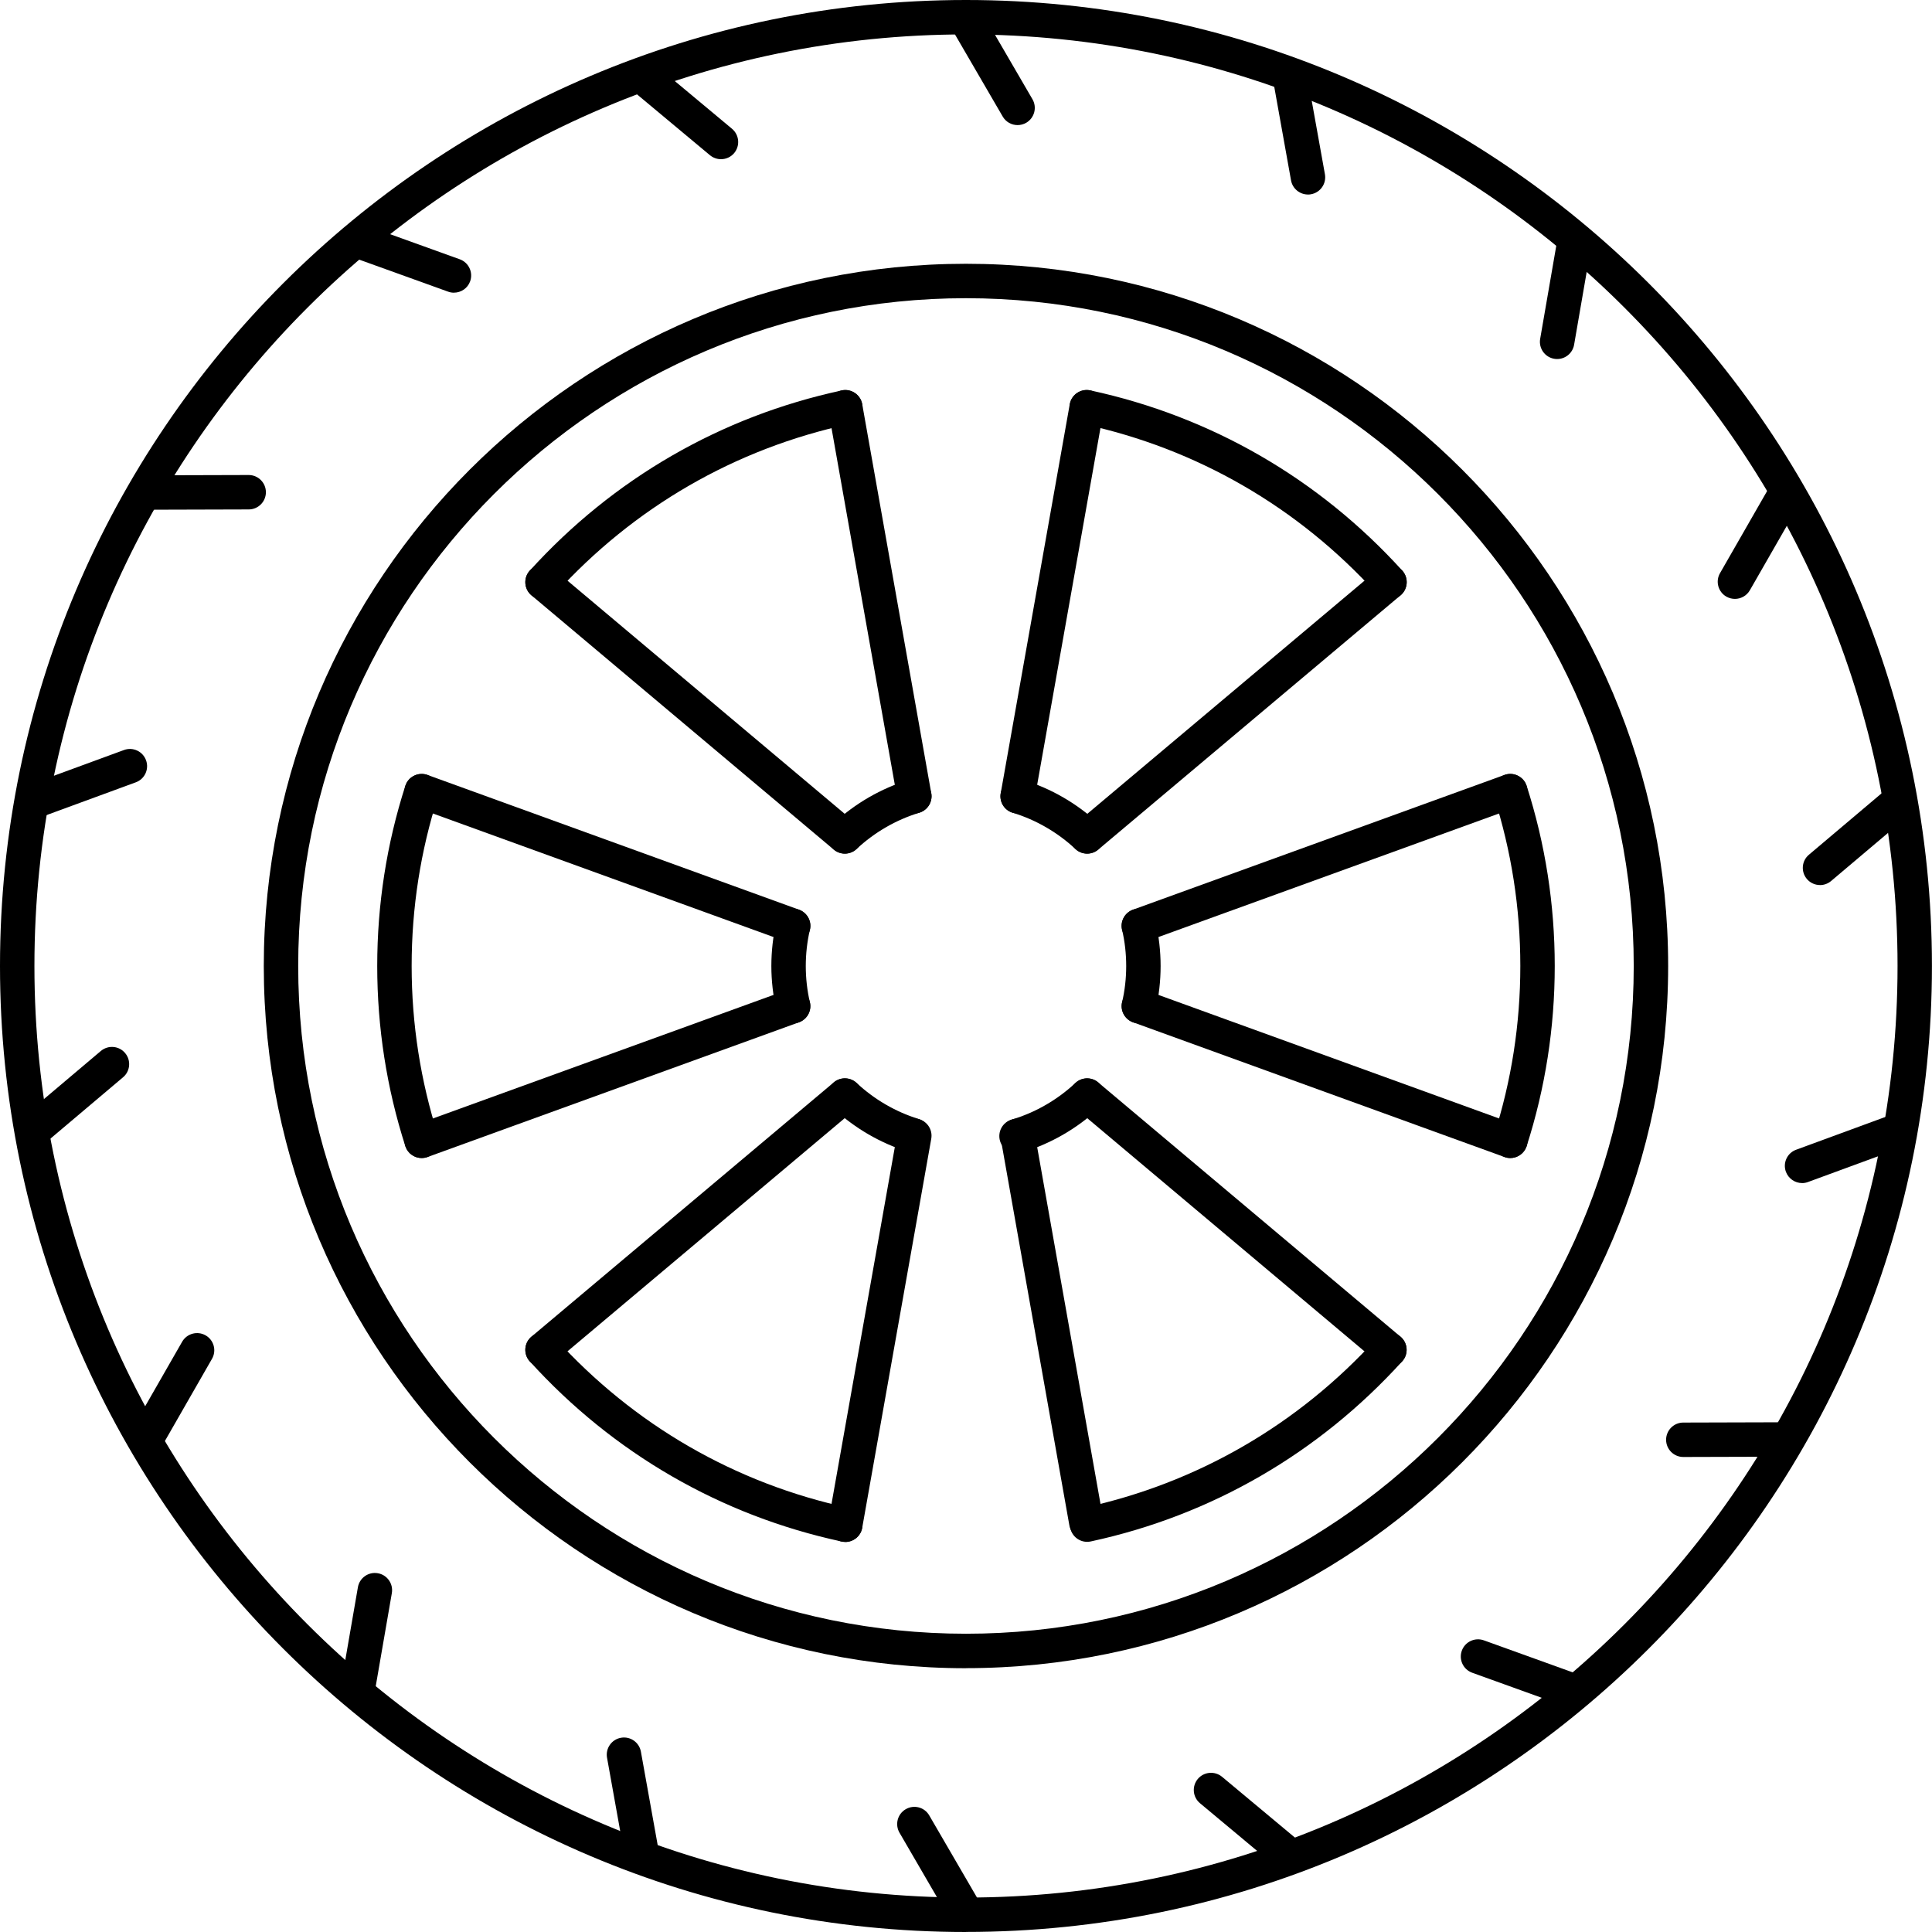 <svg width="60" height="60" viewBox="0 0 60 60" fill="none" xmlns="http://www.w3.org/2000/svg">
<g clip-path="url(#clip0_2001_514)">
<path d="M29.999 60C13.457 60 0 46.541 0 29.999C0 13.457 13.457 0 29.999 0C46.541 0 59.998 13.457 59.998 29.999C59.998 46.541 46.541 59.998 29.999 59.998V60ZM29.999 1.069C14.047 1.069 1.069 14.047 1.069 29.999C1.069 45.952 14.047 58.93 29.999 58.93C45.952 58.93 58.93 45.952 58.93 29.999C58.93 14.047 45.952 1.069 29.999 1.069Z" fill="black"/>
<path d="M29.999 51.808C17.974 51.808 8.192 42.024 8.192 30.001C8.192 17.977 17.974 8.192 29.999 8.192C42.024 8.192 51.806 17.976 51.806 29.999C51.806 42.023 42.023 51.806 29.999 51.806V51.808ZM29.999 9.261C18.564 9.261 9.261 18.565 9.261 29.999C9.261 41.433 18.565 50.737 29.999 50.737C41.433 50.737 50.737 41.433 50.737 29.999C50.737 18.565 41.435 9.261 29.999 9.261Z" fill="black"/>
<path d="M43.151 18.614C43.006 18.614 42.861 18.554 42.756 18.438C40.317 15.749 37.164 13.928 33.638 13.17C33.35 13.108 33.166 12.824 33.228 12.535C33.289 12.246 33.574 12.063 33.863 12.124C37.61 12.931 40.959 14.865 43.548 17.719C43.747 17.938 43.73 18.276 43.512 18.474C43.41 18.567 43.281 18.613 43.153 18.613L43.151 18.614Z" fill="black"/>
<path d="M16.849 18.614C16.72 18.614 16.592 18.568 16.49 18.475C16.271 18.277 16.255 17.939 16.453 17.721C19.043 14.865 22.392 12.931 26.139 12.126C26.426 12.065 26.711 12.248 26.774 12.537C26.837 12.825 26.652 13.109 26.363 13.172C22.836 13.931 19.684 15.752 17.246 18.44C17.14 18.556 16.995 18.616 16.85 18.616L16.849 18.614Z" fill="black"/>
<path d="M13.095 35.964C12.869 35.964 12.659 35.819 12.587 35.593C12.008 33.791 11.715 31.908 11.715 29.999C11.715 28.09 12.008 26.208 12.587 24.406C12.677 24.125 12.978 23.971 13.259 24.061C13.54 24.151 13.694 24.452 13.604 24.733C13.059 26.429 12.784 28.2 12.784 29.999C12.784 31.798 13.06 33.569 13.604 35.266C13.694 35.547 13.54 35.848 13.259 35.938C13.204 35.955 13.149 35.964 13.095 35.964Z" fill="black"/>
<path d="M26.252 47.886C26.215 47.886 26.177 47.882 26.139 47.874C22.392 47.068 19.043 45.133 16.453 42.279C16.255 42.061 16.271 41.722 16.49 41.525C16.708 41.327 17.047 41.343 17.244 41.562C19.683 44.251 22.836 46.072 26.362 46.83C26.65 46.892 26.834 47.176 26.773 47.465C26.719 47.715 26.498 47.886 26.25 47.886H26.252Z" fill="black"/>
<path d="M33.762 47.883C33.516 47.883 33.295 47.712 33.24 47.462C33.177 47.173 33.36 46.889 33.649 46.827C37.17 46.066 40.319 44.246 42.755 41.562C42.953 41.343 43.29 41.327 43.509 41.525C43.727 41.724 43.744 42.061 43.545 42.279C40.959 45.13 37.615 47.065 33.875 47.871C33.837 47.879 33.799 47.883 33.762 47.883Z" fill="black"/>
<path d="M46.903 35.964C46.85 35.964 46.795 35.956 46.74 35.938C46.459 35.848 46.305 35.547 46.395 35.266C46.94 33.569 47.215 31.798 47.215 29.999C47.215 28.2 46.938 26.429 46.395 24.733C46.305 24.452 46.459 24.151 46.74 24.061C47.021 23.971 47.322 24.125 47.412 24.406C47.991 26.208 48.284 28.089 48.284 29.999C48.284 31.91 47.991 33.791 47.412 35.593C47.339 35.819 47.129 35.964 46.903 35.964Z" fill="black"/>
<path d="M26.238 26.51C26.095 26.51 25.953 26.453 25.847 26.34C25.646 26.125 25.657 25.786 25.873 25.585C26.545 24.956 27.364 24.482 28.24 24.216C28.523 24.131 28.82 24.29 28.907 24.572C28.993 24.855 28.834 25.152 28.552 25.24C27.831 25.458 27.157 25.849 26.603 26.366C26.501 26.463 26.37 26.51 26.238 26.51Z" fill="black"/>
<path d="M33.762 26.51C33.63 26.51 33.501 26.463 33.397 26.366C32.844 25.849 32.169 25.459 31.448 25.24C31.166 25.154 31.007 24.855 31.093 24.572C31.178 24.29 31.477 24.131 31.76 24.216C32.636 24.482 33.455 24.956 34.127 25.585C34.342 25.786 34.354 26.125 34.153 26.34C34.047 26.453 33.905 26.51 33.762 26.51Z" fill="black"/>
<path d="M35.368 31.781C35.328 31.781 35.287 31.777 35.247 31.767C34.96 31.7 34.78 31.413 34.847 31.126C34.933 30.76 34.975 30.381 34.975 30.001C34.975 29.621 34.933 29.242 34.847 28.875C34.78 28.588 34.96 28.301 35.247 28.234C35.534 28.168 35.821 28.347 35.889 28.634C35.991 29.08 36.044 29.54 36.044 30.001C36.044 30.462 35.992 30.922 35.889 31.367C35.832 31.615 35.612 31.781 35.368 31.781Z" fill="black"/>
<path d="M31.569 35.817C31.338 35.817 31.126 35.667 31.057 35.434C30.973 35.151 31.135 34.853 31.418 34.77C32.151 34.553 32.835 34.159 33.397 33.633C33.612 33.432 33.951 33.443 34.153 33.659C34.354 33.875 34.343 34.214 34.127 34.415C33.444 35.054 32.612 35.53 31.722 35.796C31.671 35.811 31.619 35.819 31.569 35.819V35.817Z" fill="black"/>
<path d="M28.363 35.796C28.311 35.796 28.257 35.788 28.204 35.771C27.341 35.502 26.536 35.034 25.874 34.414C25.658 34.212 25.646 33.873 25.848 33.658C26.049 33.443 26.388 33.43 26.604 33.632C27.149 34.142 27.813 34.528 28.521 34.748C28.804 34.835 28.961 35.136 28.873 35.417C28.801 35.646 28.59 35.793 28.363 35.793V35.796Z" fill="black"/>
<path d="M24.631 31.781C24.389 31.781 24.169 31.615 24.111 31.367C24.009 30.922 23.955 30.462 23.955 30.001C23.955 29.54 24.007 29.08 24.111 28.634C24.178 28.347 24.465 28.167 24.752 28.234C25.039 28.301 25.219 28.588 25.152 28.875C25.067 29.242 25.024 29.62 25.024 30.001C25.024 30.381 25.067 30.76 25.152 31.126C25.219 31.413 25.039 31.7 24.752 31.767C24.712 31.777 24.671 31.781 24.631 31.781Z" fill="black"/>
<path d="M26.252 47.886C26.221 47.886 26.189 47.883 26.157 47.879C25.867 47.827 25.673 47.55 25.725 47.259L27.869 35.177C27.921 34.887 28.197 34.693 28.489 34.745C28.779 34.797 28.973 35.073 28.921 35.365L26.777 47.447C26.732 47.706 26.506 47.888 26.252 47.888V47.886Z" fill="black"/>
<path d="M33.734 47.807C33.479 47.807 33.255 47.625 33.209 47.366L31.079 35.365C31.027 35.075 31.221 34.797 31.511 34.745C31.801 34.693 32.079 34.887 32.131 35.177L34.261 47.178C34.313 47.468 34.119 47.746 33.829 47.798C33.797 47.804 33.766 47.805 33.734 47.805V47.807Z" fill="black"/>
<path d="M43.15 42.455C43.029 42.455 42.907 42.414 42.806 42.33L33.418 34.434C33.192 34.244 33.163 33.907 33.352 33.681C33.543 33.455 33.879 33.426 34.105 33.615L43.493 41.511C43.719 41.701 43.748 42.038 43.559 42.264C43.453 42.389 43.302 42.455 43.15 42.455Z" fill="black"/>
<path d="M46.904 35.964C46.842 35.964 46.781 35.953 46.722 35.932L35.187 31.748C34.909 31.647 34.765 31.34 34.866 31.064C34.967 30.787 35.274 30.644 35.55 30.743L47.085 34.927C47.363 35.028 47.507 35.334 47.406 35.611C47.326 35.828 47.122 35.964 46.904 35.964Z" fill="black"/>
<path d="M35.367 29.288C35.148 29.288 34.944 29.153 34.864 28.935C34.764 28.657 34.907 28.352 35.185 28.251L46.72 24.067C46.996 23.966 47.303 24.11 47.404 24.388C47.505 24.666 47.361 24.971 47.083 25.072L35.548 29.256C35.489 29.277 35.426 29.288 35.367 29.288Z" fill="black"/>
<path d="M33.764 26.51C33.611 26.51 33.46 26.446 33.354 26.319C33.165 26.093 33.194 25.756 33.42 25.566L42.808 17.67C43.034 17.481 43.371 17.51 43.561 17.736C43.75 17.962 43.721 18.299 43.495 18.489L34.107 26.385C34.007 26.469 33.884 26.51 33.764 26.51Z" fill="black"/>
<path d="M31.605 25.262C31.574 25.262 31.542 25.259 31.51 25.255C31.22 25.203 31.026 24.927 31.078 24.635L33.222 12.553C33.274 12.263 33.55 12.069 33.842 12.121C34.132 12.173 34.326 12.45 34.274 12.741L32.13 24.823C32.084 25.082 31.858 25.264 31.605 25.264V25.262Z" fill="black"/>
<path d="M28.394 25.262C28.139 25.262 27.915 25.081 27.869 24.821L25.725 12.74C25.673 12.45 25.867 12.172 26.157 12.12C26.448 12.068 26.725 12.262 26.777 12.552L28.921 24.633C28.973 24.924 28.779 25.201 28.489 25.253C28.457 25.259 28.426 25.261 28.394 25.261V25.262Z" fill="black"/>
<path d="M26.237 26.51C26.116 26.51 25.994 26.469 25.893 26.385L16.505 18.489C16.279 18.299 16.25 17.962 16.439 17.736C16.629 17.51 16.966 17.481 17.192 17.67L26.58 25.566C26.806 25.756 26.835 26.093 26.646 26.319C26.54 26.444 26.389 26.51 26.237 26.51Z" fill="black"/>
<path d="M24.634 29.288C24.572 29.288 24.511 29.277 24.452 29.256L12.915 25.072C12.637 24.971 12.494 24.664 12.595 24.388C12.695 24.11 13.002 23.968 13.279 24.067L24.815 28.251C25.093 28.352 25.237 28.659 25.136 28.935C25.056 29.152 24.852 29.288 24.634 29.288Z" fill="black"/>
<path d="M13.097 35.964C12.879 35.964 12.674 35.829 12.595 35.611C12.494 35.333 12.637 35.028 12.915 34.927L24.45 30.743C24.727 30.642 25.034 30.786 25.134 31.064C25.235 31.341 25.092 31.647 24.814 31.748L13.279 35.932C13.219 35.953 13.157 35.964 13.097 35.964Z" fill="black"/>
<path d="M16.849 42.455C16.696 42.455 16.545 42.391 16.439 42.264C16.25 42.038 16.279 41.701 16.505 41.511L25.893 33.615C26.119 33.426 26.456 33.455 26.646 33.681C26.835 33.907 26.806 34.244 26.58 34.434L17.192 42.33C17.091 42.414 16.969 42.455 16.849 42.455Z" fill="black"/>
<path d="M31.602 3.885C31.418 3.885 31.239 3.79 31.14 3.619L29.536 0.861C29.388 0.606 29.474 0.279 29.73 0.13C29.985 -0.018 30.312 0.069 30.46 0.324L32.064 3.082C32.212 3.337 32.126 3.663 31.87 3.813C31.786 3.862 31.692 3.885 31.601 3.885H31.602Z" fill="black"/>
<path d="M22.391 4.944C22.271 4.944 22.15 4.903 22.049 4.821L19.6 2.778C19.374 2.588 19.343 2.252 19.531 2.025C19.721 1.799 20.056 1.768 20.284 1.956L22.733 3.999C22.959 4.189 22.99 4.524 22.802 4.752C22.697 4.879 22.544 4.944 22.391 4.944Z" fill="black"/>
<path d="M14.098 9.09C14.039 9.09 13.978 9.08 13.917 9.058L10.916 7.977C10.638 7.876 10.495 7.571 10.594 7.293C10.695 7.015 11 6.872 11.278 6.971L14.279 8.052C14.556 8.153 14.7 8.458 14.601 8.736C14.523 8.954 14.317 9.089 14.098 9.089V9.09Z" fill="black"/>
<path d="M4.533 15.83C4.239 15.83 4.001 15.592 3.999 15.297C3.999 15.003 4.237 14.763 4.532 14.761L7.722 14.752H7.723C8.018 14.752 8.256 14.99 8.258 15.285C8.258 15.58 8.02 15.82 7.725 15.821L4.535 15.83H4.533Z" fill="black"/>
<path d="M1.039 25.427C0.821 25.427 0.618 25.293 0.537 25.078C0.435 24.801 0.577 24.493 0.855 24.392L3.849 23.293C4.126 23.19 4.434 23.332 4.535 23.61C4.637 23.887 4.495 24.195 4.217 24.296L1.223 25.395C1.162 25.418 1.099 25.429 1.038 25.429L1.039 25.427Z" fill="black"/>
<path d="M1.04 35.64C0.888 35.64 0.738 35.576 0.631 35.451C0.44 35.225 0.469 34.887 0.695 34.698L3.132 32.639C3.358 32.449 3.696 32.477 3.885 32.703C4.076 32.929 4.047 33.267 3.821 33.456L1.384 35.515C1.283 35.599 1.161 35.642 1.039 35.642L1.04 35.64Z" fill="black"/>
<path d="M4.533 45.237C4.442 45.237 4.351 45.214 4.267 45.167C4.01 45.02 3.922 44.693 4.07 44.437L5.656 41.67C5.803 41.413 6.13 41.325 6.386 41.471C6.643 41.618 6.731 41.945 6.583 42.201L4.997 44.968C4.897 45.141 4.717 45.237 4.533 45.237Z" fill="black"/>
<path d="M11.098 53.061C11.068 53.061 11.037 53.058 11.007 53.054C10.716 53.003 10.521 52.727 10.571 52.435L11.115 49.293C11.165 49.003 11.442 48.807 11.733 48.858C12.024 48.908 12.219 49.184 12.169 49.476L11.625 52.618C11.581 52.878 11.355 53.061 11.1 53.061H11.098Z" fill="black"/>
<path d="M19.941 58.168C19.688 58.168 19.462 57.986 19.416 57.728L18.852 54.588C18.8 54.298 18.993 54.02 19.284 53.968C19.575 53.916 19.852 54.109 19.904 54.401L20.468 57.54C20.52 57.83 20.327 58.108 20.036 58.16C20.004 58.166 19.971 58.169 19.941 58.169V58.168Z" fill="black"/>
<path d="M30.001 59.941C29.816 59.941 29.637 59.846 29.538 59.675L27.935 56.917C27.787 56.662 27.872 56.335 28.129 56.186C28.384 56.038 28.711 56.123 28.859 56.38L30.462 59.137C30.61 59.392 30.525 59.719 30.268 59.869C30.184 59.918 30.091 59.941 29.999 59.941H30.001Z" fill="black"/>
<path d="M40.058 58.168C39.937 58.168 39.817 58.126 39.716 58.044L37.267 56.001C37.039 55.812 37.01 55.474 37.198 55.248C37.387 55.022 37.723 54.992 37.951 55.179L40.4 57.222C40.627 57.412 40.656 57.749 40.469 57.975C40.363 58.102 40.211 58.168 40.058 58.168Z" fill="black"/>
<path d="M48.902 53.061C48.843 53.061 48.781 53.051 48.72 53.029L45.72 51.948C45.442 51.847 45.298 51.542 45.398 51.264C45.498 50.986 45.804 50.843 46.082 50.942L49.082 52.023C49.36 52.124 49.504 52.429 49.404 52.707C49.327 52.925 49.12 53.06 48.902 53.06V53.061Z" fill="black"/>
<path d="M52.277 45.248C51.982 45.248 51.744 45.01 51.742 44.715C51.742 44.42 51.98 44.18 52.275 44.179L55.465 44.17H55.467C55.761 44.17 55.999 44.408 56.001 44.703C56.001 44.997 55.763 45.237 55.468 45.239L52.278 45.248H52.277Z" fill="black"/>
<path d="M55.965 36.741C55.747 36.741 55.544 36.607 55.463 36.391C55.361 36.115 55.503 35.806 55.781 35.706L58.775 34.606C59.051 34.504 59.36 34.646 59.461 34.924C59.563 35.2 59.421 35.509 59.143 35.609L56.148 36.709C56.087 36.732 56.025 36.742 55.964 36.742L55.965 36.741Z" fill="black"/>
<path d="M56.523 27.486C56.37 27.486 56.22 27.422 56.114 27.297C55.923 27.07 55.952 26.733 56.178 26.544L58.615 24.485C58.841 24.294 59.178 24.323 59.367 24.549C59.558 24.776 59.529 25.113 59.303 25.302L56.866 27.361C56.766 27.445 56.643 27.487 56.521 27.487L56.523 27.486Z" fill="black"/>
<path d="M53.88 18.599C53.79 18.599 53.698 18.576 53.614 18.529C53.358 18.382 53.269 18.055 53.417 17.799L55.004 15.032C55.151 14.775 55.477 14.688 55.734 14.833C55.99 14.98 56.079 15.307 55.931 15.563L54.344 18.33C54.245 18.503 54.065 18.599 53.88 18.599Z" fill="black"/>
<path d="M48.358 11.15C48.327 11.15 48.297 11.147 48.266 11.142C47.976 11.092 47.781 10.816 47.831 10.524L48.375 7.381C48.425 7.091 48.702 6.896 48.993 6.946C49.283 6.997 49.479 7.273 49.428 7.565L48.885 10.707C48.84 10.967 48.614 11.15 48.359 11.15H48.358Z" fill="black"/>
<path d="M40.62 6.041C40.366 6.041 40.14 5.859 40.094 5.601L39.531 2.462C39.479 2.171 39.671 1.893 39.963 1.842C40.253 1.79 40.531 1.982 40.583 2.274L41.147 5.413C41.198 5.703 41.006 5.981 40.714 6.033C40.682 6.039 40.65 6.042 40.62 6.042V6.041Z" fill="black"/>
</g>
<defs>
<clipPath id="clip0_2001_514">
<rect width="60" height="60" fill="white"/>
</clipPath>
</defs>
</svg>
